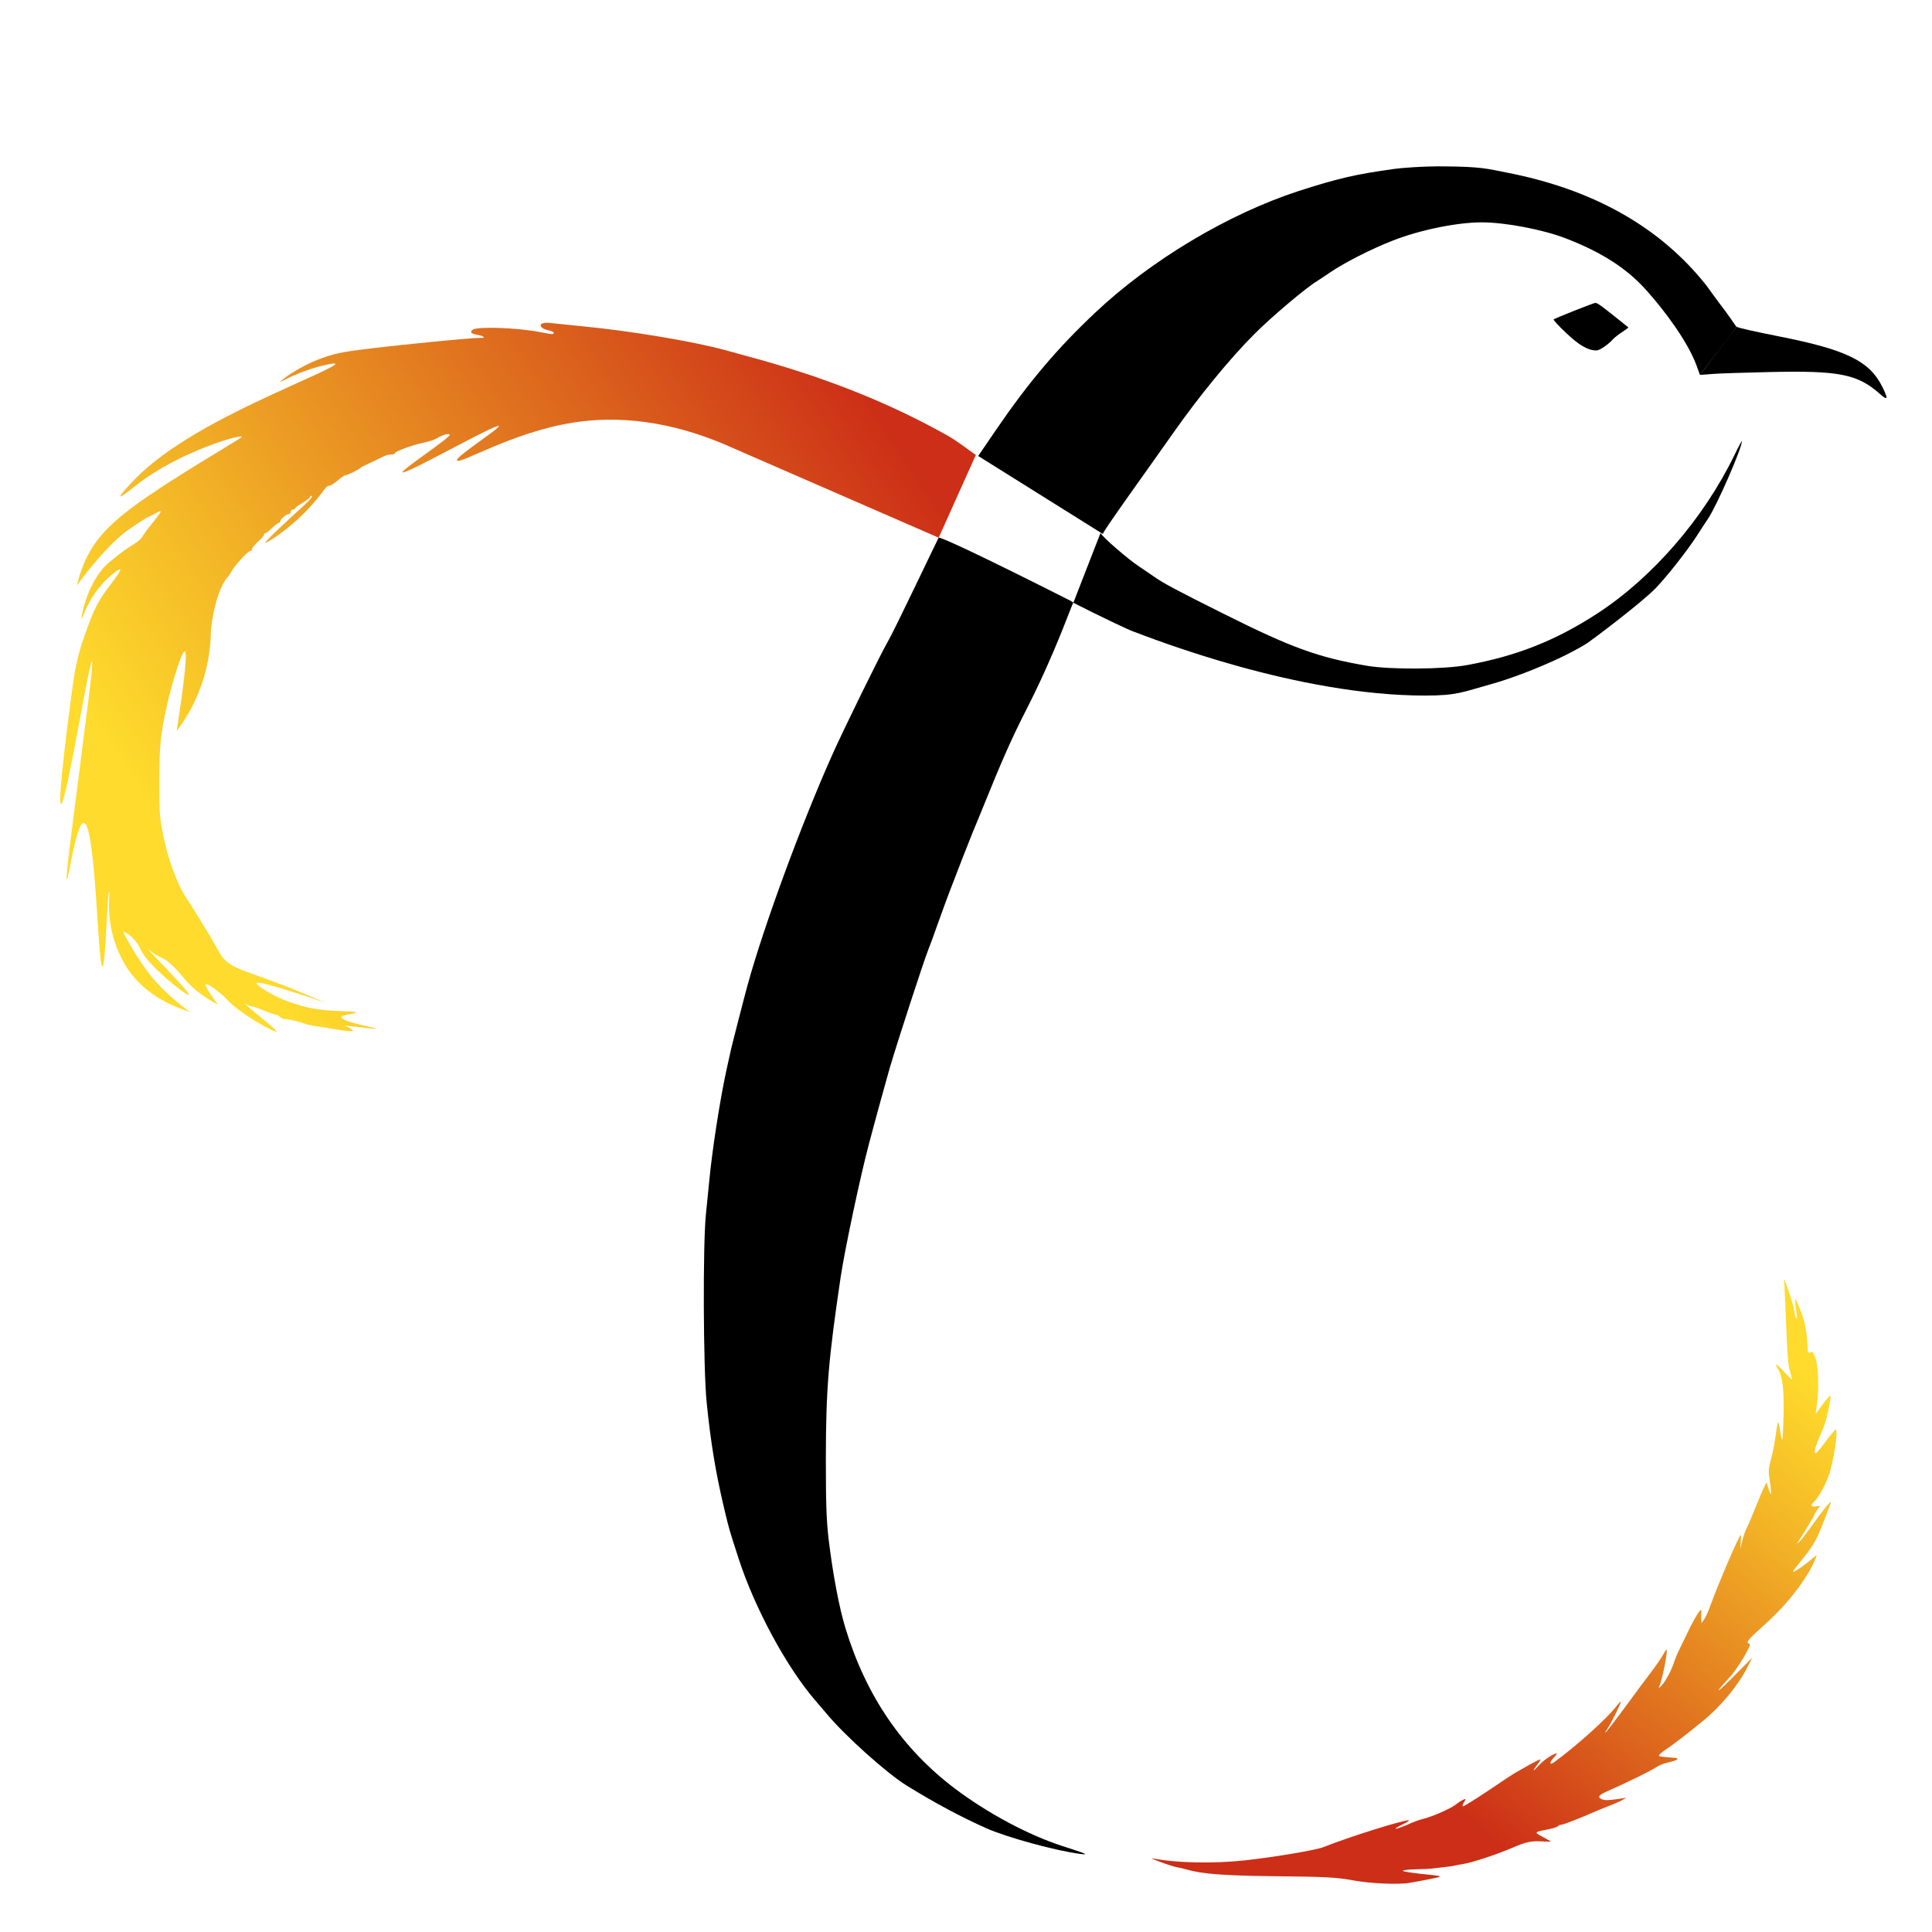<?xml version="1.0" encoding="UTF-8"?>
<svg id="Layer_1" xmlns="http://www.w3.org/2000/svg" xmlns:xlink="http://www.w3.org/1999/xlink" viewBox="0 0 1300 1300">
  <defs>
    <style>
      .cls-1 {
        fill: url(#linear-gradient-2);
      }

      .cls-2 {
        fill: url(#linear-gradient);
      }
    </style>
    <linearGradient id="linear-gradient" x1="105.52" y1="549.67" x2="568.83" y2="240.79" gradientUnits="userSpaceOnUse">
      <stop offset="0" stop-color="#fedb2c"/>
      <stop offset=".22" stop-color="#f4b927"/>
      <stop offset=".7" stop-color="#dc651d"/>
      <stop offset="1" stop-color="#cc2e17"/>
    </linearGradient>
    <linearGradient id="linear-gradient-2" x1="1195.69" y1="910.05" x2="960.95" y2="1205.68" xlink:href="#linear-gradient"/>
  </defs>
  <g id="Topher_Codes_Logo_-_Color">
    <path id="Left_Wing" class="cls-2" d="M656.65,306.06c-2.1-1.1-12-9-18.6-12.7-39.9-22.5-84-40-136-53.9-5.5-1.5-12.2-3.4-15-4.1-21-5.7-63.4-12.8-95.9-15.9-8.8-.9-18.1-1.8-20.6-2.1-5.4-.6-8,.6-6.2,2.8.7.8,2.8,1.8,4.7,2.1,1.9.4,3.5,1.1,3.5,1.6,0,1.3-.4,1.3-9.7-.5-15.1-2.9-42-3.8-44.8-1.5-2.1,1.7-1.1,2.7,3.5,3.5,2.2.4,4,1.1,4,1.7,0,.34-1.82.3-2.1.3-7.5-.1-56.44,4.99-71.28,6.76-16.77,2-25.36,3.08-35.55,6.84-17.77,6.56-28.43,15.83-28.26,16.12.18.31,13.64-8.04,32.09-11.82,4.15-.85,5.07-.76,5.18-.45.59,1.57-19.49,9.98-42.13,20.44-34.12,15.76-71.26,34.9-92.96,57.41-1.71,1.78-10.16,10.54-9.49,11.26.59.64,8.1-5.44,11.04-7.73,28.49-22.23,69.7-34.01,70.46-32.33.18.41-1.94,1.69-5.6,3.91-66.59,40.36-87.06,54.36-98.42,76.99-1.85,3.68-4.73,10.14-6.73,19.09,12.93-17.81,25.01-29.95,32.02-35.48,2.18-1.72,6.13-4.31,14.03-9.5,1.44-.94,4.2-1.83,7.4-3.8,1.3-.8,2.7-1.2,2.9-.9.2.2-2,3.3-4.9,6.9-7.5,9.31-7.57,10.45-8.3,11.2-3.46,3.56-4.69,3.31-12.34,8.88,0,0-4.78,3.48-9.68,7.7-13.91,11.99-18.74,36.94-17.86,37.26.64.23,3.52-12.95,15.74-25.29,4.18-4.22,9.42-8.31,10.1-7.68.74.7-4.08,6.91-9.54,14.26-7.14,9.61-10.1,17.94-14.67,30.79-5.2,14.61-6.9,26.47-8.27,36.77-1.6,12.01-10.07,75.62-7.35,76,3.35.47,18.86-96.25,20.84-95.92.74.12-.92,13.7-2.15,23.6-7.97,64.33-16.17,123.03-14.81,123.27,1.11.19,6.3-38.42,11.41-38.2,8.04.35,9.46,96.69,12.54,96.62,2.22-.05,3.18-50.25,4.45-50.3.08,0,.17.29.31,1.14-.77,8.65-.84,23.48,6.17,39.53,2.6,5.96,5.28,10.05,6.2,11.41,12.15,17.99,31.54,25.63,41.9,28.76-16.36-11.47-26.02-23.05-31.78-31.45-4.91-7.16-13.85-22.04-13.01-22.63.06-.04.16-.01.32.08,2.23,1.39,3.98,2.28,5.9,4.3,3.05,3.21,4.11,5.21,5.29,7.85,4.67,10.48,31.4,31.68,32.53,30.44,1.26-1.37-28.25-30.69-27.82-31.1.08-.08,1.13.97,3.2,2.5,3.2,2.36,5.94,3.5,6.8,3.9,5.73,2.65,12.43,11.13,15.09,14.24,4.17,4.88,10.96,11.19,22.25,16.97-7.72-10.36-8.72-13.09-8.14-13.62.79-.73,4.92,2.35,7,3.9,4.58,3.41,7.47,6.61,7.56,6.7,8.06,8.91,32,22.3,32.82,21.12.83-1.2-21.83-18-21.07-19.02.18-.24,1.19,1.84,5.7,2.4.8.1,4.3,1.4,7.7,2.8,3.5,1.4,6.9,2.6,7.7,2.6.7,0,1.9.7,2.6,1.5s2.4,1.5,3.8,1.5c2.5,0,9.1,1.6,12.7,3,1.1.5,4,1.1,6.5,1.5,2.5.3,5.4.8,6.5,1,8.7,1.5,15.4,2.5,17.5,2.5,2.4-.1,2.5-.1.5-1.6-2.34-1.75-4.52-1.98-4.5-2.1.06-.39,21.47,2.62,21.59,2.03.12-.63-23.64-4.66-23.41-7.67.14-1.89,9.73-2.29,9.69-3.23-.05-1.1-13.15-.48-24.62-2.02-24.11-3.23-42.84-16.2-42.18-17.82.97-2.38,46.62,13.38,46.62,13.38,0,0-23.17-9.78-25.02-10.49-31.95-12.28-36.72-12.04-43.74-19.29-2.69-2.78-.95-1.74-15.22-25.09-11.34-18.55-10.66-16.27-13.23-21.44-5.79-11.66-9.89-24.18-12.57-38.16-2.1-10.6-2.4-14.8-2.3-35.5.1-23.5.8-30.3,4.9-49.1,3.48-15.97,10.3-37.82,12.3-37.4,1.35.28,1.08,10.77-5.53,53.59,4.62-6.09,9.86-14.26,14.18-24.55,7.34-17.46,8.81-33.26,8.89-43.52.75-6.83,3.07-23.68,10.06-34.13.84-1.25,1.5-1.11,3.6-5,2.1-3.9,11.2-13.9,12.6-13.9.8,0,1.4-.6,1.4-1.4,0-.7,1.8-2.9,4-4.9,2.2-1.9,4-4,4-4.6s.4-1.1.9-1.1,2.6-1.6,4.5-3.5c2-1.9,4.1-3.5,4.6-3.5.6,0,1-.5,1-1.1,0-1.4,4.1-4.8,5.8-4.9.6,0,1.2-.7,1.2-1.5s.7-1.5,1.5-1.5,1.5-.4,1.5-.8,2.2-2.1,5-3.7c2.7-1.7,5-3.3,5-3.8,0-.41.12-.64.28-.76.31-.23.89-.12,1.02.06.65.87-6.32,7.17-6.67,7.48-6.61,5.97-25.21,23.11-24.66,23.83.42.55,13.19-7.03,25.9-19.68,6.59-6.56,11.37-12.7,14.53-17.12.53-.34,1.19-1.5,2.4-1.5,1,0,3.6-1.6,5.8-3.5,2.1-1.9,4.4-3.5,5.1-3.5,1.4,0,9.5-4,10.3-5.1.3-.3,3.2-1.8,6.5-3.3s7.2-3.4,8.7-4.2c1.4-.8,3.7-1.4,5.1-1.4s2.7-.4,2.9-1c.4-1.3,12-5.5,19.4-7,3.2-.7,6.7-1.8,7.9-2.5,7.13-4.16,9.29-3.24,9.5-2.9,1.08,1.72-32.69,23.76-31.73,25.37,1.28,2.14,63.56-33.29,64.83-31.17.9,1.51-29.53,20.9-28.23,23.13,1.79,3.08,36.76-18.75,77.63-25.33,40-6.44,75.7,3.37,101.72,14.25,48.27,21.03,96.55,42.06,144.82,63.1"/>
    <path id="Head" d="M742.1,359.31c-.4-1.3,30.8-44.4,47.5-68.2,17.2-24.5,38.1-50,54.5-66.4,11.9-11.9,34.8-31.2,42.2-35.6.9-.6,4.9-3.2,8.7-5.8,9.8-6.7,27.8-15.8,42.1-21.4,18.3-7.2,43.3-12.3,60-12.3,15.7,0,40.8,4.8,56,10.6,25.2,9.7,42.1,20.7,55.6,36.1,10.9,12.3,26.62,32.81,32.9,49.7l2.25,6.24c16.47-21.22,22.92-29.59,24.6-32.4-.84-.83-1.65-2.4-7.45-10.44-7.43-9.64-10.92-14.92-12.8-17.3-31-39.3-76.2-64.8-134.9-76.1-12.4-2.4-16.17-3.85-41.07-4.05-15.1-.2-30.33,1.15-33.63,1.65-26.3,3.6-38.3,6.4-65,15-47.4,15.5-99.3,46.5-136.8,81.9-25.6,24.1-44.8,46.9-66.5,78.6-12.1,17.7-10.83,15.99-12.1,17.7"/>
    <path id="Beak_-_Bottom" d="M722.24,405.57s21.31,10.94,38.26,18.54c17.33,6.63,112.94,43.92,198.41,43.92,21.86,0,25.25-2.38,45.2-7.9,11.11-3.07,30.8-10.3,47.9-18.6,6.3-3.1,13.6-7.1,16.2-8.9,2.7-1.8,35.8-26.5,46-37,7.7-8,21.1-25.1,27.7-35.3,3-4.7,6.2-9.6,7.2-11,6.1-9,22.8-47.3,23-52.5,0-.5-2.3,3.7-5.1,9.5-20.8,42.7-55,82.2-92.1,106.4-28.1,18.3-54.4,28.7-87.8,34.8-15.8,2.9-51.3,3.1-67,.5-33-5.6-50.7-12-96.5-34.9-31.5-15.7-41.6-21.1-47.5-25.4-2.5-1.7-6.8-4.7-9.7-6.6-6.9-4.5-25.07-20.06-25.87-22.56"/>
    <path id="Beak_-_Top" d="M1143.85,252.25l8.1-.6c4.4-.4,21.6-.9,38.1-1.3,47.5-1.1,59.7,1.3,74.9,14.7,5.4,4.8,5.8,3.6,1.5-5-8.6-17.1-24-24.7-68.9-33.6-16.7-3.3-27.5-5.7-29.1-6.6"/>
    <path d="M720.38,404.26h-.02c-61.05-30.88-88.27-43.39-88.77-42.46-1.52,2.8-29.8,62.5-34.3,70.1-4.5,7.7-29.8,59.1-37.6,76.7-20.5,46-45.4,113.5-56.6,154-2.1,7.6-10.3,39.5-11.2,43.5-.3,1.4-1.7,7.9-3.2,14.5-4.3,19.8-9.5,53.5-11.4,73.5-.6,5.8-1.6,16.1-2.3,23-2.1,20.3-1.8,103.8.5,126.5,2.7,26.9,6.1,47.5,11.8,71.5,3.4,14.2,3.2,13.5,9.5,33,10.8,33.6,32.4,73.6,51.8,96.1,1.7,1.9,5.1,6,7.6,8.9,12.6,15.1,40.6,40.2,54.1,48.5,19.1,11.8,36.2,20.9,53.4,28.6,14.3,6.3,47.3,15.3,63.5,17.3,5.8.7,3.9-.1-12.5-5.4-22.8-7.4-49.9-21.9-71.9-38.4-35.6-26.9-59.9-62.3-73.9-108.1-4.3-14.1-8.6-37-11.4-60.5-1.4-12.5-1.8-23-1.8-54,.1-46.9,1.7-65.9,10-122,2.8-18.5,13.1-67.2,18.9-89,1.4-5.2,2.8-10.6,3.2-12,1.1-4.3,8.5-31.1,10.9-39.5,5.4-18.3,22.8-71.7,25.9-79.5.8-1.9,3.8-10,6.6-18,2.9-8,6.2-17.2,7.5-20.5,5.2-13.7,14.8-38.2,16-41,.7-1.7,3.9-9.3,7-17,12.35-30.67,19.72-47.15,28.3-63.9,20.7-40.4,30.97-71.85,32.26-73.14-.69-.69-1.4-.92-1.87-1.31Z"/>
    <path id="Eye" d="M1059.2,209.12c-7.3,2.9-13.5,5.5-13.8,5.8-.3.4,3.5,4.5,8.4,9.1,8.7,8.3,14.7,11.8,20.4,11.8,2.1,0,7.8-3.8,11.2-7.6,1.1-1.2,3.9-3.4,6.3-4.9,2.3-1.5,4.1-2.9,4-3-18.2-14.7-20.7-16.5-22.3-16.5-.5,0-6.9,2.4-14.2,5.3Z"/>
    <path id="Tail" class="cls-1" d="M1200.5,862.82c.3,2.5.9,15.7,1.4,29.5.6,17.9,1.3,26.4,2.4,30,.9,2.7,1.6,5.4,1.6,5.8,0,.5-2.3-1.7-5.1-4.8-5.2-5.6-7.4-6.8-4.5-2.2,3.1,4.7,4.3,14.3,3.8,31.2-.2,8.8-.6,16.2-.8,16.4-.3.4-.9-2.1-1.9-8.3-.3-2.1-.8-3.6-1.1-3.4-.2.3-.9,4.3-1.5,8.9s-2,11.7-3.1,15.8c-1.8,6.7-1.9,8.2-.8,15.3,1.4,8.8,1,10.9-.9,4.6l-1.3-4.2-1.3,2.5c-.8,1.4-3.4,7.7-6,14-2.5,6.3-5.2,12.6-6,14.1-.8,1.4-2.2,5.2-3,8.5l-1.5,5.8.4-4.8c.2-2.6.2-4.7.1-4.7-1.1,0-14.4,30.8-20.9,48.5-1.2,3.4-3,7.2-3.9,8.5l-1.7,2.4-.2-2.9c0-1.7,0-4.1.1-5.5.2-2.9-5,5.5-9.9,16-1.7,3.6-4,8.3-5.1,10.5-1.2,2.2-2.9,6.6-4,9.8-1.8,5.5-6.7,13.8-9.1,15.3-.7.5-.8.3-.3-.6,1.8-3,6-23.8,5-24.8-.2-.2-1.1,1.1-2.1,3-.9,1.8-4.9,7.6-8.8,12.8-4,5.2-9.8,13-12.9,17.3-10.8,14.7-17,22.7-17.4,22.7-.2,0,.4-1.2,1.5-2.8,2.4-3.4,9.3-17.4,8.8-17.9-.2-.2-1.5,1.1-2.8,2.9-6.5,8.5-27,26.8-41.9,37.7-3.2,2.3-3.5.3-.4-2.9,1.6-1.7,2.5-3,2.1-3-2.1,0-8.7,4.4-11.9,7.9-4.3,4.8-4.9,4.5-1.1-.5,1.5-1.9,2.3-3.4,1.9-3.4-.5,0-3.8,1.7-7.4,3.7-3.6,2.1-7.8,4.4-9.3,5.3-1.5.8-10,6.4-18.8,12.4-8.9,5.9-16.4,10.6-16.7,10.2-.3-.3.2-1.7,1.1-3.1q1.7-2.6-.6-1.4c-1.3.6-3.8,2.2-5.5,3.6-3.8,2.7-14.8,7.6-21.3,9.3-2.5.6-5.8,1.8-7.5,2.5-10.8,4.9-15.9,5.8-6.3,1.1,2.9-1.4,4.6-2.5,3.8-2.6-4.2-.1-40.5,11.3-57.5,18.1-5.1,2-33.6,6.8-53,8.9-21.8,2.3-46.5,1.7-62-1.4-1.6-.4.6.7,5,2.3,4.4,1.7,9.6,3.3,11.5,3.7,1.9.3,4.9,1,6.5,1.5,9.8,2.9,24.2,4.1,56.5,4.5,37.8.4,44,.7,56,2.9,11.4,2.1,30.1,2.9,37.5,1.6,8.5-1.4,17.7-3.3,19.5-3.8,2.2-.8.8-1-12.2-2.3-6.5-.7-11.8-1.6-11.8-2s3.7-.9,8.3-1c4.5-.1,9.6-.3,11.2-.5,1.7-.2,5.5-.6,8.5-1,3-.3,6.2-.8,7-1,.8-.3,3.2-.7,5.2-1,6.7-1.1,21.6-6,33.3-10.9,9.2-4,12.9-4.8,19.6-4.4,3.7.2,6.7.2,6.5.1-.1-.2-2.6-1.6-5.6-3.2-5.8-3.2-5.9-3.1,4.2-5.1,3.2-.6,6-1.6,6.3-2.1.4-.5,1.3-.9,2.1-.9,1.4,0,13.4-4.7,21.9-8.5,1.7-.7,5.9-2.5,9.5-3.9,3.6-1.3,7.9-3.2,9.5-4.1l3-1.7-4.5.7c-7.3,1.1-10.4,1.2-12.2.3-2.9-1.4-2.1-2.7,3.5-5.2,15.3-6.8,29.9-14,33.7-16.6,1.4-1,5.1-2.4,8.3-3.1,6.3-1.5,7.4-2.8,2.5-3-1.8-.1-4-.3-4.8-.4s-2.3-.3-3.3-.4c-2.6-.2-1.3-1.7,4.7-5.7,4.8-3.3,13-9.6,23.4-18.1,12.1-9.8,23.9-24.1,30.1-36.3l3.3-6.5-9.9,10c-14,14.3-17.6,16.5-5.4,3.3,5.5-5.9,15.2-22.2,13.5-22.6-3-.7-1.7-2.3,10.9-13.6,15.6-14.1,28.9-31.6,34-45.1.5-1.1-.8-.4-3.2,1.8-4.2,3.7-12.1,9.1-12.6,8.5-.2-.2,2.8-4.1,6.6-8.8,7.6-9.5,9.2-12.4,14.5-26,2-5.2,3.9-10.1,4.2-10.9,1.6-4.2-3.9,2.5-16.1,19.5-4.1,5.7-8.7,10.1-5,4.9,2.8-4.1,10.3-16.6,10.3-17.2,0-.3.9-1.7,1.9-3.2l2-2.7-3,.4c-3.1.5-3.8-.8-1.5-2.8,2.9-2.4,8-11.4,10.3-18.3,3.4-9.9,6.4-30.8,4.6-30.7-.5.1-3.7,4-7.3,8.8-5.3,7.1-6.6,8.3-6.8,6.5-.2-1.3,1.2-5.8,3.1-10,2-4.3,4-9.6,4.5-11.8,2-7.6,3.4-15.7,2.9-16.2-.3-.3-2.7,2.4-5.2,5.9l-4.7,6.3.8-6c1.6-10.7,1-26.4-1-31.8-1.4-3.5-2.2-4.5-3.1-3.7-1.7,1.4-2.1,0-2.4-7.5-.2-6.2-2.3-15.8-4.7-21.1-.7-1.7-1.8-4.2-2.3-5.5l-1-2.4v2.5c0,1.4.4,4.6.8,7.2s.4,4.5,0,4.2c-.4-.2-1.1-2.6-1.5-5.2-.4-2.5-2.2-8.9-4.1-14.2-2.6-7.5-3.2-8.6-2.7-5Z"/>
  </g>
</svg>